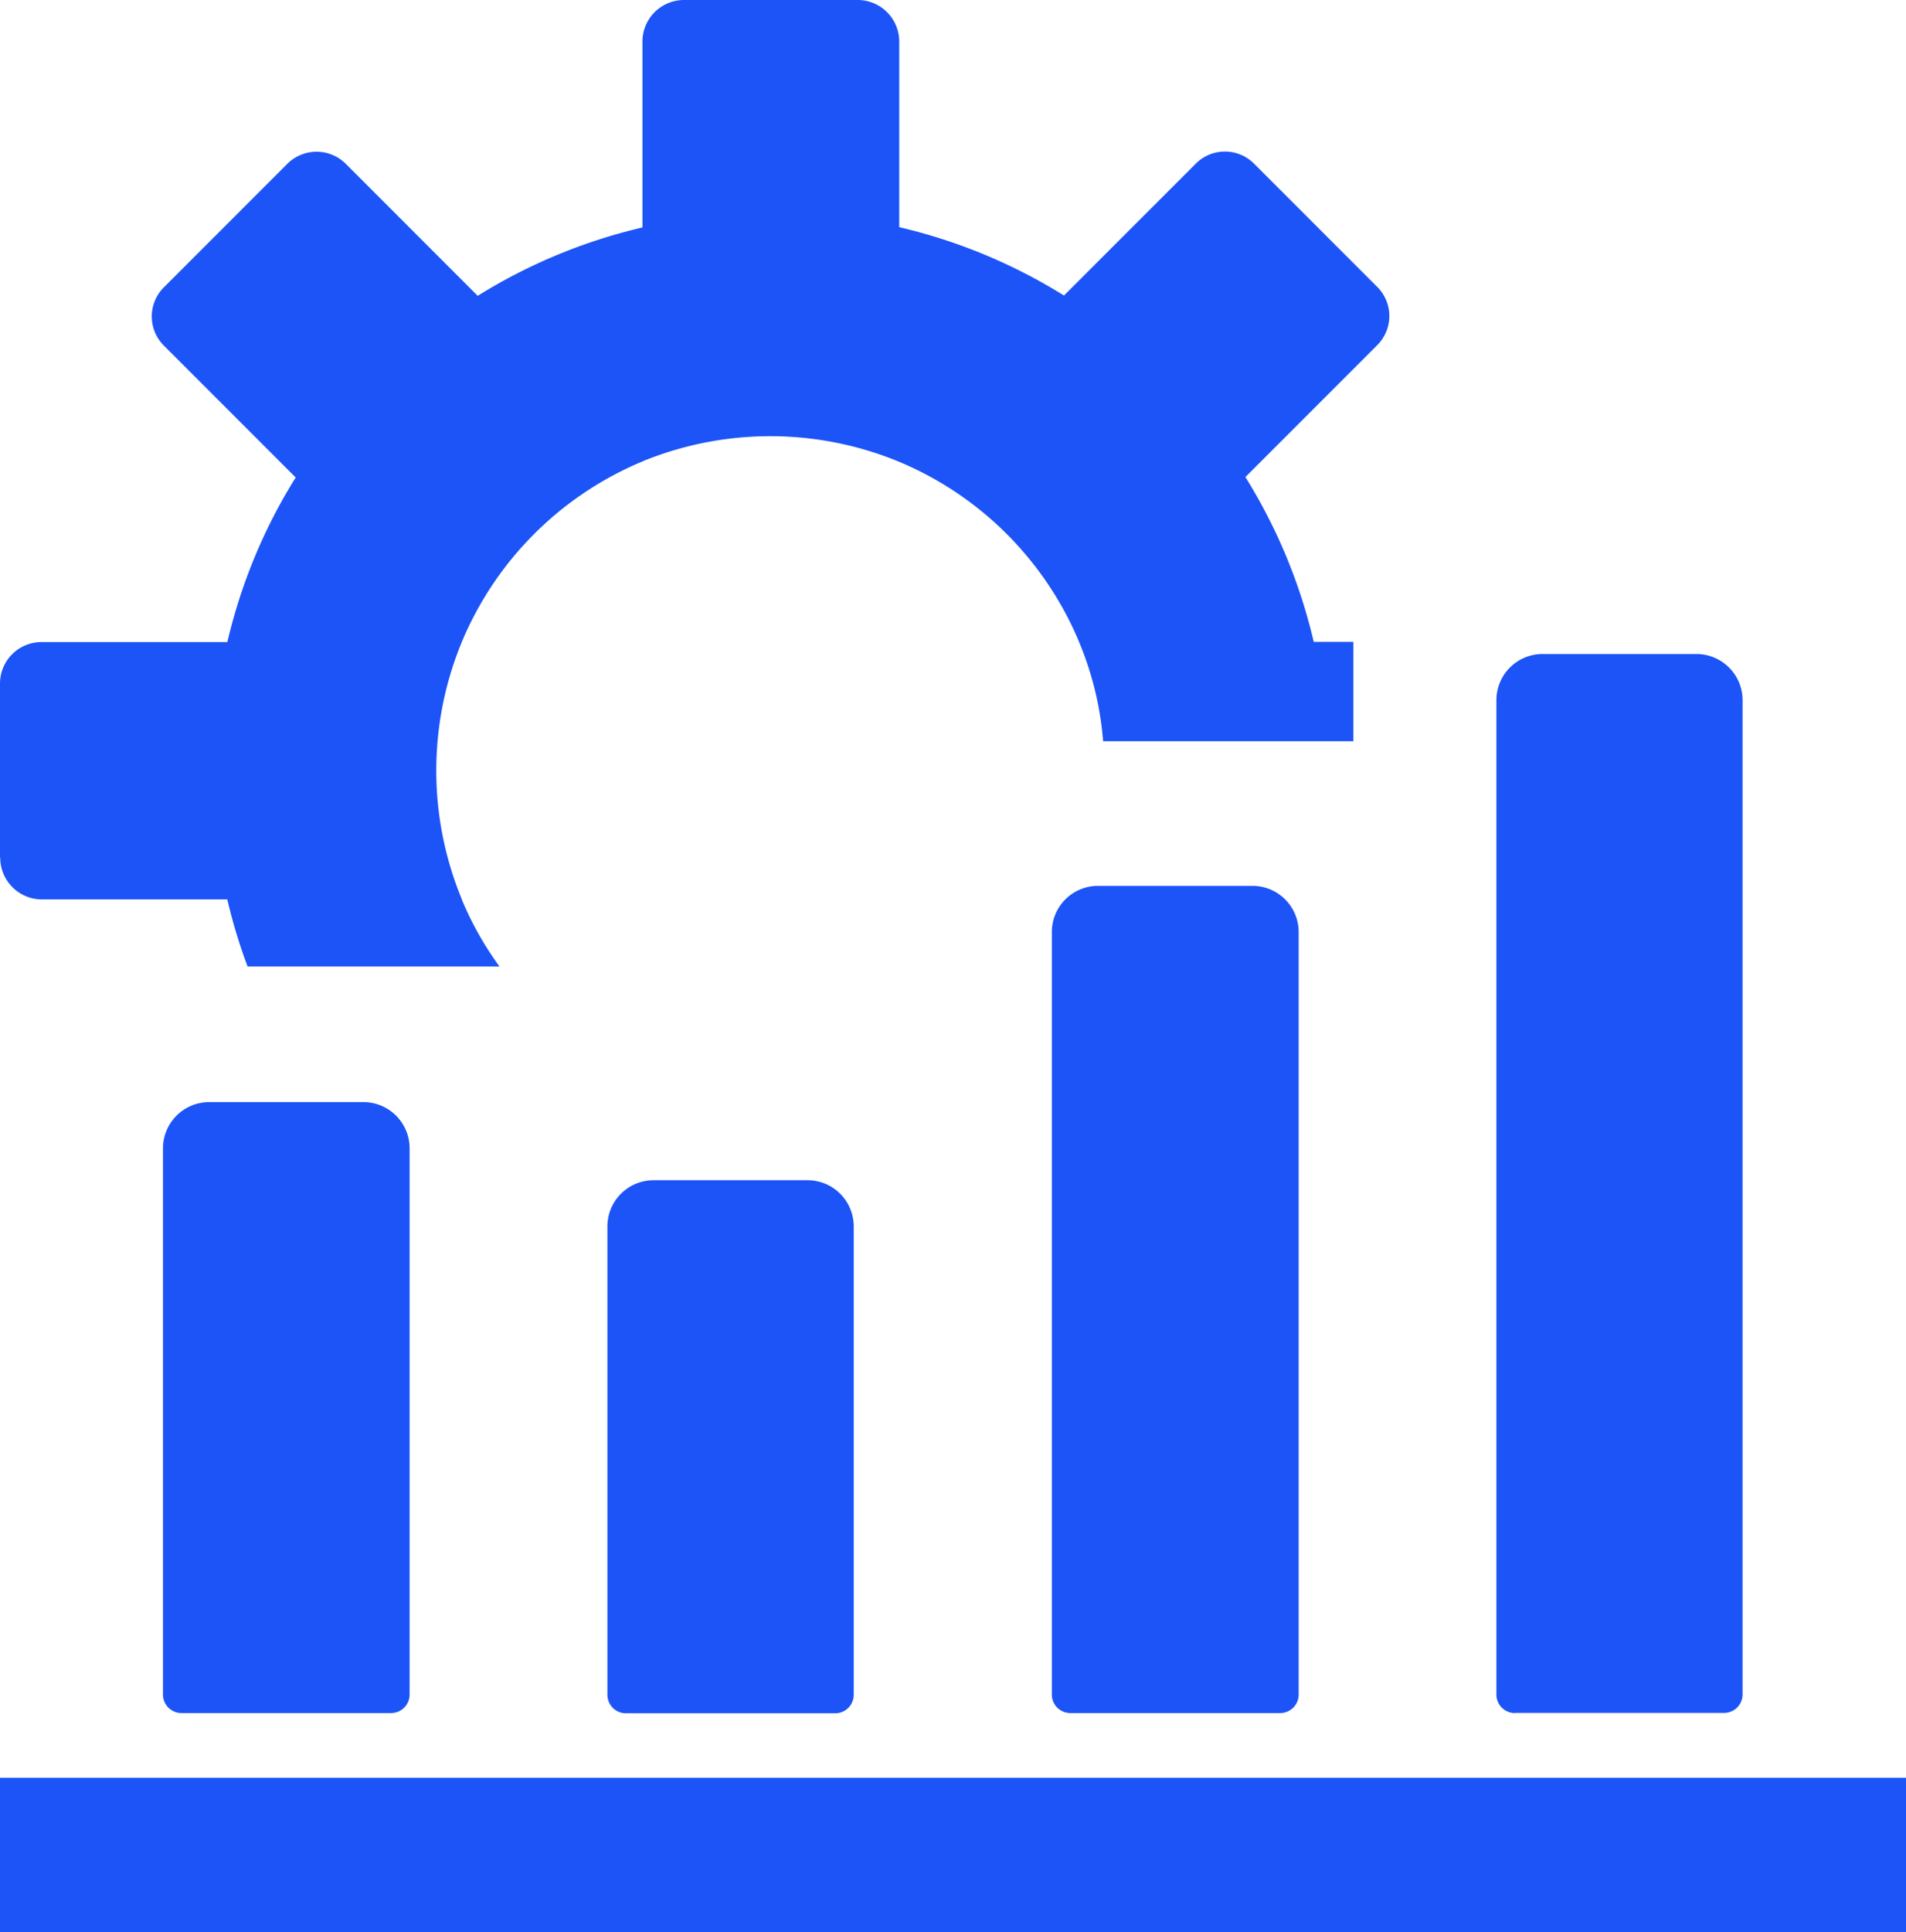<?xml version="1.0" encoding="UTF-8"?> <svg xmlns="http://www.w3.org/2000/svg" width="26.054" height="26.402" viewBox="0 0 26.054 26.402"><path id="Path_48" data-name="Path 48" d="M1.5,12.567V10.194a.567.567,0,0,1,.569-.569H4.608a7.418,7.418,0,0,1,.934-2.249l-1.8-1.8a.562.562,0,0,1,0-.8L5.424,3.094a.566.566,0,0,1,.806,0l1.8,1.8a7.475,7.475,0,0,1,2.252-.934V1.421a.568.568,0,0,1,.568-.569h2.373a.568.568,0,0,1,.569.569V3.956a7.473,7.473,0,0,1,2.252.934l1.8-1.8a.562.562,0,0,1,.8,0l1.68,1.68a.562.562,0,0,1,0,.8l-1.8,1.8a7.473,7.473,0,0,1,.934,2.252H20V10.98H16.579a4.424,4.424,0,0,0-.322-1.341.049.049,0,0,1-.006-.015,4.586,4.586,0,0,0-2.464-2.464l-.015-.006a4.61,4.61,0,0,0-3.485,0,.022.022,0,0,1-.012.006A4.587,4.587,0,0,0,7.812,9.625a.049.049,0,0,1-.006.015,4.6,4.6,0,0,0,0,3.482.042.042,0,0,1,.006.019,4.451,4.451,0,0,0,.516.917H4.884a7.47,7.47,0,0,1-.277-.917H2.072a.57.57,0,0,1-.569-.573Zm2.859,3.344a.631.631,0,0,0-.631.631v7.464a.252.252,0,0,0,.252.252H6.847a.252.252,0,0,0,.252-.252V16.542a.631.631,0,0,0-.63-.631Zm6.075,1.067a.631.631,0,0,0-.631.631v6.4a.252.252,0,0,0,.252.252h2.863a.252.252,0,0,0,.252-.252v-6.4a.631.631,0,0,0-.631-.631Zm6.075-4.022a.631.631,0,0,0-.631.631V24.006a.252.252,0,0,0,.252.252H19a.252.252,0,0,0,.252-.252V13.587a.631.631,0,0,0-.631-.631Zm5.694,11.3h2.865a.252.252,0,0,0,.252-.252V10.419a.631.631,0,0,0-.631-.631H22.586a.631.631,0,0,0-.631.631V24.006a.252.252,0,0,0,.252.252ZM1.5,25.143v2.111H27.554V25.143Z" transform="translate(-1.5 -0.852)" fill="#1c54f8"></path></svg> 